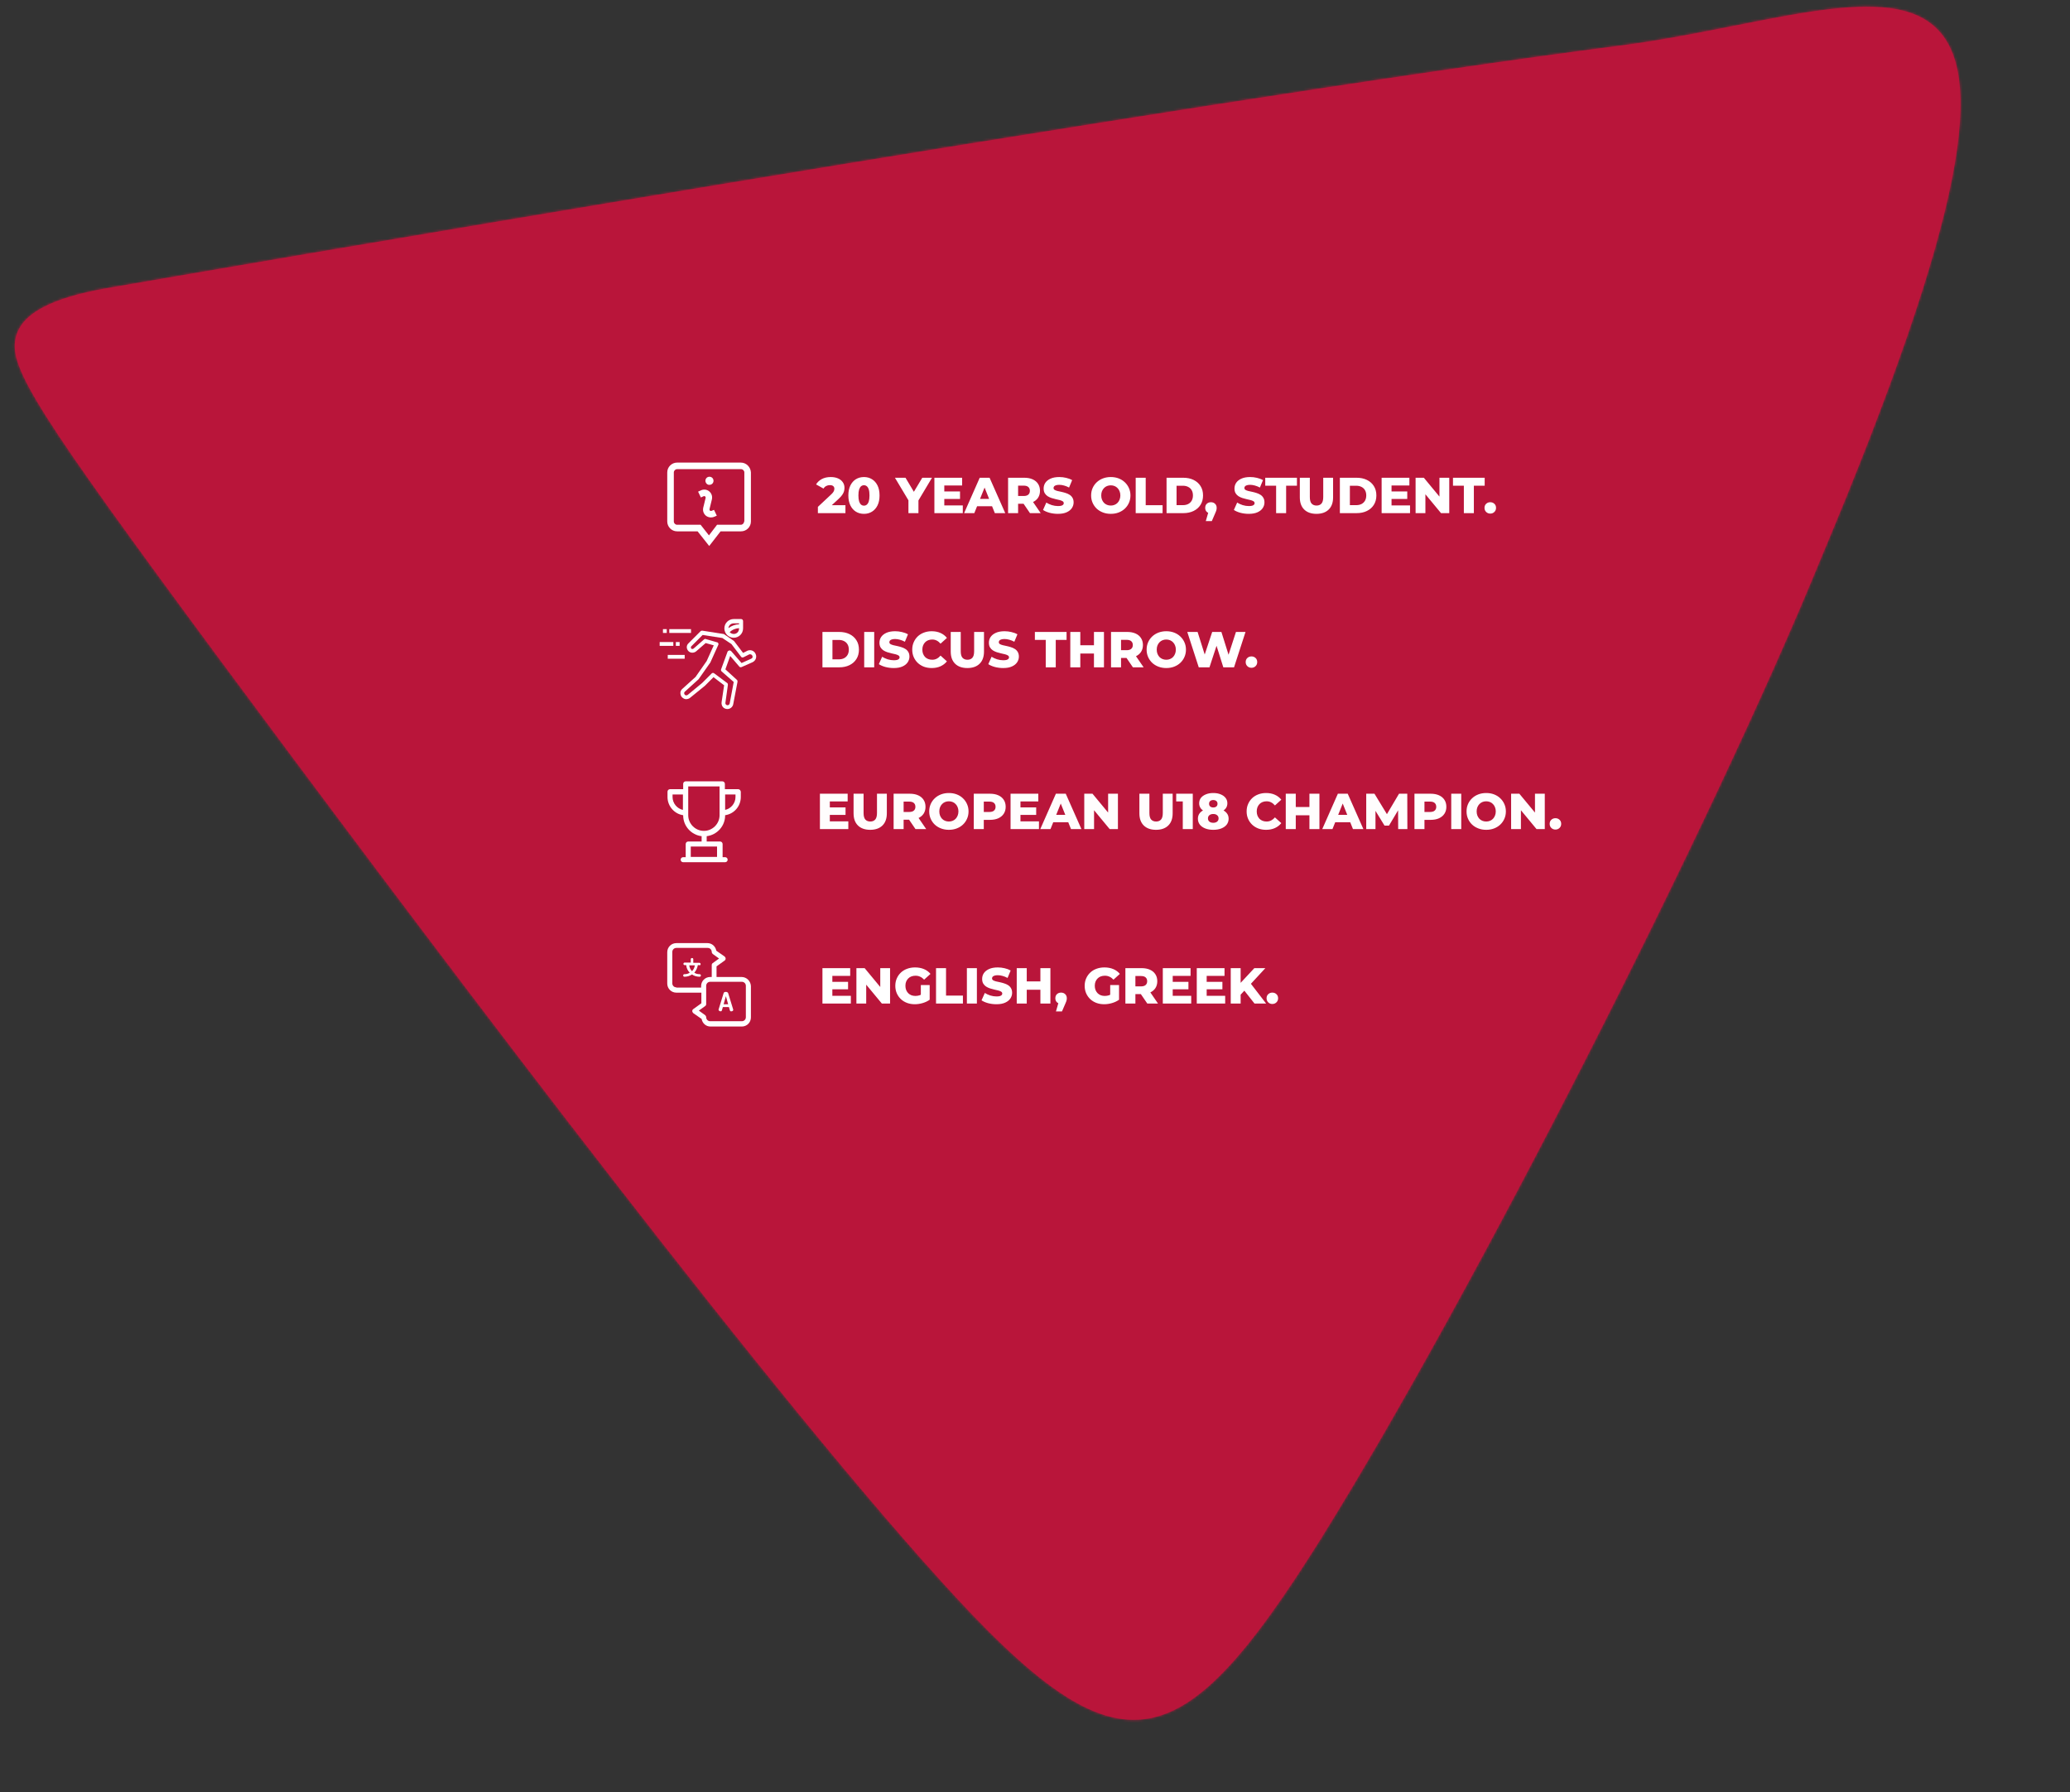 <svg width="819" height="709" viewBox="0 0 819 709" fill="none" xmlns="http://www.w3.org/2000/svg">
<rect x="0" y="0" width="819" height="709" fill="#333333" stroke="none"/>
<mask id="path-1-inside-1_3905_8757" fill="white">
<path d="M523.404 607.506C464.122 702.281 441.447 703.72 364.731 617.023C287.961 530.44 157.316 355.856 86.069 259.747C14.938 163.52 3.525 145.413 6.172 133.849C8.535 122.268 25.272 116.766 44.809 113.565C64.335 110.217 470.172 39.882 642.641 17.837C749.37 3.62 836.942 -55.875 720.189 221.572C678.07 324.581 582.489 512.597 523.402 607.469"/>
</mask>
<path d="M523.404 607.506C464.122 702.281 441.447 703.72 364.731 617.023C287.961 530.44 157.316 355.856 86.069 259.747C14.938 163.52 3.525 145.413 6.172 133.849C8.535 122.268 25.272 116.766 44.809 113.565C64.335 110.217 470.172 39.882 642.641 17.837C749.37 3.62 836.942 -55.875 720.189 221.572C678.07 324.581 582.489 512.597 523.402 607.469" fill="#B9153A"/>
<path d="M364.731 617.023L377.463 605.758L377.457 605.751L377.451 605.745L364.731 617.023ZM86.069 259.747L72.398 269.852L72.405 269.862L72.412 269.871L86.069 259.747ZM6.172 133.849L22.744 137.642L22.789 137.445L22.829 137.248L6.172 133.849ZM44.809 113.565L47.558 130.341L47.619 130.331L47.681 130.32L44.809 113.565ZM642.641 17.837L644.796 34.7L644.841 34.694L644.886 34.688L642.641 17.837ZM720.189 221.572L704.52 214.978L704.486 215.058L704.454 215.138L720.189 221.572ZM508.992 598.491C494.248 622.061 482.496 638.628 472.146 649.375C461.804 660.114 454.775 663.034 449.58 663.348C444.22 663.671 436.395 661.5 423.874 651.931C411.434 642.425 396.549 627.327 377.463 605.758L352 628.289C371.271 650.067 387.989 667.301 403.23 678.947C418.389 690.531 434.322 698.331 451.631 697.286C469.105 696.23 483.655 686.438 496.635 672.961C509.607 659.492 522.92 640.338 537.817 616.521L508.992 598.491ZM377.451 605.745C301.283 519.841 171.128 345.942 99.725 249.623L72.412 269.871C143.505 365.771 274.638 541.039 352.011 628.302L377.451 605.745ZM99.739 249.642C64.06 201.374 43.831 173.325 32.811 155.946C27.265 147.2 24.632 142.04 23.455 138.901C22.43 136.166 23.037 136.361 22.744 137.642L-10.399 130.056C-12.016 137.119 -10.975 143.914 -8.382 150.833C-5.94 157.349 -1.771 164.899 4.097 174.153C15.905 192.775 36.947 221.893 72.398 269.852L99.739 249.642ZM22.829 137.248C22.398 139.361 21.107 138.36 26.227 135.976C31.011 133.748 38.242 131.868 47.558 130.341L42.059 96.789C31.838 98.463 20.933 100.935 11.874 105.154C3.151 109.216 -7.69 116.756 -10.485 130.45L22.829 137.248ZM47.681 130.32C67.442 126.933 472.79 56.686 644.796 34.7L640.486 0.975C467.555 23.078 61.228 93.502 41.936 96.809L47.681 130.32ZM644.886 34.688C658.795 32.836 672.285 30.26 684.699 27.808C697.312 25.316 708.532 23.013 718.75 21.465C729.02 19.909 737.141 19.308 743.441 19.838C749.685 20.362 752.59 21.869 754.037 23.134C755.273 24.213 757.326 26.739 758.25 33.679C759.211 40.897 758.753 51.683 755.657 67.407C749.467 98.838 733.624 145.817 704.52 214.978L735.858 228.166C765.131 158.603 782.124 108.977 789.016 73.976C792.461 56.483 793.605 41.596 791.953 29.191C790.264 16.509 785.489 5.463 776.405 -2.473C767.532 -10.223 756.625 -13.174 746.288 -14.043C736.008 -14.907 724.78 -13.837 713.656 -12.151C702.479 -10.458 690.259 -7.948 678.11 -5.548C665.763 -3.109 653.169 -0.715 640.396 0.986L644.886 34.688ZM704.454 215.138C662.685 317.291 567.536 504.45 508.972 598.482L537.832 616.456C597.442 520.745 693.455 331.871 735.925 228.006L704.454 215.138Z" fill="#B9153A" mask="url(#path-1-inside-1_3905_8757)"/>
<g clip-path="url(#clip0_3905_8757)">
<path d="M293.1 183H267.9C265.8 183 264 184.7 264 186.9V206.3C264 208.4 265.7 210.2 267.9 210.2H276L280.6 216L285.1 210.2H293.2C295.3 210.2 297.1 208.5 297.1 206.3V186.9C297 184.8 295.3 183 293.1 183ZM294.4 206.3C294.4 207 293.8 207.6 293.1 207.6H283.7L280.5 211.8L277.2 207.6H267.9C267.2 207.6 266.6 207 266.6 206.3V186.9C266.6 186.2 267.2 185.6 267.9 185.6H293.2C293.9 185.6 294.5 186.2 294.5 186.9V206.3H294.4ZM279.1 190.2C279.1 189.3 279.8 188.6 280.7 188.6C281.6 188.6 282.3 189.3 282.3 190.2C282.3 191.1 281.6 191.8 280.7 191.8C279.9 191.9 279.1 191.1 279.1 190.2ZM282.5 201.7L283.6 204L282.7 204.4C282.3 204.6 281.8 204.7 281.3 204.7C280.6 204.7 280 204.5 279.4 204.1C278.5 203.4 278 202.3 278.2 201.1V201L279.2 196.9C279.2 196.6 279.1 196.5 279 196.4C278.9 196.3 278.7 196.2 278.4 196.3C277.5 196.7 277.3 196.8 277.3 196.8L276.2 194.5C276.2 194.5 276.4 194.4 277.3 194C278.3 193.5 279.6 193.6 280.5 194.3C281.4 195 281.9 196.1 281.7 197.3V197.4L280.7 201.5C280.7 201.8 280.8 201.9 280.9 202C281 202.1 281.2 202.2 281.5 202.1L282.5 201.7Z" fill="white"/>
</g>
<g clip-path="url(#clip1_3905_8757)">
<path d="M299 258.798C298.5 257.498 297.1 256.898 295.8 257.398C295.7 257.398 295.7 257.498 295.6 257.498L294 258.298L290.5 253.698L290.3 253.498L286.5 250.898C286.4 250.798 286.3 250.798 286.2 250.798L277.9 249.498C277.7 249.498 277.4 249.498 277.2 249.698L272.4 254.498C271.5 255.298 271.5 256.698 272.4 257.598C273.2 258.398 274.5 258.398 275.4 257.698L279.2 254.398L282.4 255.298L279.6 261.498L275.2 267.798L270 272.498C269.5 272.898 269.2 273.498 269.2 274.098C269.2 274.698 269.4 275.398 269.8 275.798C270.2 276.198 270.8 276.598 271.4 276.598C272 276.598 272.7 276.398 273.1 275.998L278.9 271.298L282.3 267.898L286.5 271.098L285.5 277.798C285.4 278.498 285.6 279.198 286 279.698C286.4 280.198 287.1 280.498 287.8 280.498C288.9 280.498 289.9 279.698 290.1 278.598L291.8 269.698C291.8 269.398 291.8 269.198 291.6 268.998L287 264.798L288.9 259.498L292.5 263.698C292.7 263.998 293.1 263.998 293.4 263.898L297.7 261.998C299 261.398 299.5 259.998 299 258.798ZM287.9 257.698L285.3 264.798C285.2 265.098 285.3 265.398 285.5 265.598L290.3 269.798L288.7 278.298C288.6 278.698 288.3 278.998 287.8 278.998C287.4 278.998 287 278.598 287 278.198V278.098L288 270.898C288 270.598 287.9 270.298 287.7 270.198L282.6 266.398C282.5 266.298 282.3 266.198 282.1 266.198C281.9 266.198 281.7 266.298 281.6 266.398L277.8 270.198L272.1 274.898C271.9 274.998 271.7 275.098 271.5 275.098C271.3 275.098 271.1 274.998 270.9 274.798C270.6 274.398 270.6 273.898 271 273.598L276.3 268.798L276.4 268.698L280.9 262.298L281 262.198L284.2 255.098C284.3 254.898 284.3 254.698 284.2 254.498C284.1 254.298 284 254.198 283.8 254.098H283.7L279.2 252.798C278.9 252.698 278.7 252.798 278.5 252.998L274.4 256.598C274.1 256.798 273.7 256.798 273.5 256.598C273.3 256.298 273.3 255.898 273.5 255.698L278 251.198L285.8 252.398L289.4 254.798L293.2 259.798C293.4 260.098 293.8 260.198 294.2 259.998L296.4 258.898C296.6 258.798 296.9 258.798 297.1 258.898C297.4 258.998 297.6 259.198 297.7 259.498C297.9 259.898 297.7 260.398 297.2 260.598L293.4 262.298L289.3 257.598C289 257.298 288.5 257.198 288.2 257.498C288.1 257.498 288 257.598 287.9 257.698ZM264.8 248.898H273.4V250.398H264.8V248.898ZM262.3 248.898H263.8V250.398H262.3V248.898ZM267.4 253.998H268.9V255.498H267.4V253.998ZM261 253.998H266.4V255.498H261V253.998ZM264.2 259.098H270.9V260.598H264.2V259.098Z" fill="white"/>
<path d="M290.3 252.298C292.3 252.298 294 250.698 294 248.598V245.698C294 245.298 293.7 244.898 293.2 244.898H290.3C288.3 244.898 286.6 246.498 286.6 248.598C286.6 250.698 288.3 252.298 290.3 252.298ZM288.2 248.498C288.3 247.398 289.2 246.598 290.3 246.598H292.4V246.998C290.9 246.998 289.4 247.598 288.2 248.498ZM292.4 248.498V248.698C292.4 249.898 291.5 250.798 290.3 250.798C289.7 250.798 289.1 250.498 288.7 250.098C289.7 249.098 291 248.598 292.4 248.498Z" fill="white"/>
</g>
<g clip-path="url(#clip2_3905_8757)">
<path d="M288.1 392.898C288 392.598 287.6 392.398 287.2 392.398C286.8 392.398 286.4 392.498 286.3 392.898L284.3 399.398V399.498C284.3 399.798 284.8 400.098 285.1 400.098C285.3 400.098 285.5 399.998 285.6 399.798L286 398.398H288.4L288.8 399.798C288.9 399.998 289 400.098 289.3 400.098C289.7 400.098 290.1 399.898 290.1 399.498V399.398L288.1 392.898ZM286.3 397.298L287.2 394.098L288.1 397.298H286.3Z" fill="white"/>
<path d="M293.4 386.502H283.5V382.302L286.7 380.002C287 379.802 287.1 379.502 287.1 379.202C287.1 378.902 286.9 378.602 286.7 378.402L283.4 376.102C283.1 374.402 281.7 373.102 279.9 373.102H267.6C265.6 373.102 264 374.702 264 376.702V389.102C264 391.102 265.6 392.702 267.6 392.702H277.5V396.902L274.3 399.202C274 399.402 273.9 399.702 273.9 400.002C273.9 400.302 274.1 400.602 274.3 400.802L277.6 403.102C277.9 404.802 279.3 406.102 281.1 406.102H293.5C295.5 406.102 297.1 404.502 297.1 402.502V390.102C297 388.102 295.4 386.502 293.4 386.502ZM267.6 390.602C266.7 390.602 266 389.902 266 389.002V376.602C266 375.702 266.7 375.002 267.6 375.002H280C280.9 375.002 281.6 375.702 281.6 376.602C281.6 376.902 281.8 377.202 282 377.402L284.5 379.202L282 381.002C281.7 381.202 281.6 381.502 281.6 381.802V386.502H281C279 386.502 277.4 388.102 277.4 390.102V390.702H267.6V390.602ZM295.1 402.402C295.1 403.302 294.4 404.002 293.5 404.002H281C280.1 404.002 279.4 403.302 279.4 402.402C279.4 402.102 279.2 401.802 279 401.602L276.5 399.802L279 398.002C279.3 397.802 279.4 397.502 279.4 397.202V390.002C279.4 389.102 280.1 388.402 281 388.402H293.5C294.4 388.402 295.1 389.102 295.1 390.002V402.402Z" fill="white"/>
<path d="M276.7 381.9C277 381.9 277.2 381.7 277.2 381.4C277.2 381.1 277 380.9 276.7 380.9H274.3V379.5C274.3 379.2 274.1 379 273.8 379C273.5 379 273.3 379.2 273.3 379.5V380.8H270.9C270.6 380.8 270.4 381 270.4 381.3C270.4 381.6 270.6 381.8 270.9 381.8H271.5C271.6 383 272.1 384 272.9 384.8C272.3 385.2 271.6 385.4 270.8 385.4C270.5 385.4 270.3 385.6 270.3 385.9C270.3 386.2 270.5 386.4 270.8 386.4C271.9 386.4 272.9 386.1 273.8 385.5C274.6 386.1 275.7 386.4 276.8 386.4C277.1 386.4 277.3 386.2 277.3 385.9C277.3 385.6 277.1 385.4 276.8 385.4C276 385.4 275.3 385.2 274.7 384.8C275.4 384 275.9 383 276.1 381.8H276.7V381.9ZM273.8 384.2C273.2 383.6 272.8 382.8 272.7 381.9H274.9C274.8 382.8 274.4 383.6 273.8 384.2Z" fill="white"/>
</g>
<path d="M323.6 203V200.52L328.84 195.62C329.213 195.273 329.487 194.967 329.66 194.7C329.847 194.433 329.967 194.193 330.02 193.98C330.087 193.753 330.12 193.547 330.12 193.36C330.12 192.907 329.967 192.553 329.66 192.3C329.367 192.047 328.92 191.92 328.32 191.92C327.813 191.92 327.34 192.033 326.9 192.26C326.46 192.487 326.1 192.827 325.82 193.28L322.88 191.64C323.4 190.76 324.153 190.053 325.14 189.52C326.127 188.987 327.307 188.72 328.68 188.72C329.76 188.72 330.707 188.893 331.52 189.24C332.333 189.587 332.967 190.08 333.42 190.72C333.887 191.36 334.12 192.113 334.12 192.98C334.12 193.433 334.06 193.887 333.94 194.34C333.82 194.78 333.587 195.253 333.24 195.76C332.907 196.253 332.407 196.807 331.74 197.42L327.58 201.26L326.92 199.86H334.5V203H323.6ZM341.833 203.28C340.633 203.28 339.566 202.993 338.633 202.42C337.713 201.847 336.986 201.02 336.453 199.94C335.919 198.86 335.653 197.547 335.653 196C335.653 194.453 335.919 193.14 336.453 192.06C336.986 190.98 337.713 190.153 338.633 189.58C339.566 189.007 340.633 188.72 341.833 188.72C343.019 188.72 344.073 189.007 344.993 189.58C345.926 190.153 346.659 190.98 347.193 192.06C347.726 193.14 347.993 194.453 347.993 196C347.993 197.547 347.726 198.86 347.193 199.94C346.659 201.02 345.926 201.847 344.993 202.42C344.073 202.993 343.019 203.28 341.833 203.28ZM341.833 200.04C342.259 200.04 342.633 199.907 342.953 199.64C343.286 199.373 343.546 198.947 343.733 198.36C343.919 197.76 344.013 196.973 344.013 196C344.013 195.013 343.919 194.227 343.733 193.64C343.546 193.053 343.286 192.627 342.953 192.36C342.633 192.093 342.259 191.96 341.833 191.96C341.406 191.96 341.026 192.093 340.693 192.36C340.373 192.627 340.113 193.053 339.913 193.64C339.726 194.227 339.633 195.013 339.633 196C339.633 196.973 339.726 197.76 339.913 198.36C340.113 198.947 340.373 199.373 340.693 199.64C341.026 199.907 341.406 200.04 341.833 200.04ZM359.424 203V197.08L360.344 199.46L354.084 189H358.264L362.784 196.58H360.364L364.904 189H368.744L362.504 199.46L363.384 197.08V203H359.424ZM373.333 194.42H379.833V197.38H373.333V194.42ZM373.613 199.94H380.933V203H369.693V189H380.673V192.06H373.613V199.94ZM381.45 203L387.63 189H391.53L397.73 203H393.61L388.77 190.94H390.33L385.49 203H381.45ZM384.83 200.28L385.85 197.36H392.69L393.71 200.28H384.83ZM398.853 203V189H405.253C406.533 189 407.633 189.207 408.553 189.62C409.486 190.033 410.206 190.633 410.713 191.42C411.22 192.193 411.473 193.113 411.473 194.18C411.473 195.233 411.22 196.147 410.713 196.92C410.206 197.68 409.486 198.267 408.553 198.68C407.633 199.08 406.533 199.28 405.253 199.28H401.053L402.813 197.62V203H398.853ZM407.513 203L404.033 197.9H408.253L411.753 203H407.513ZM402.813 198.04L401.053 196.22H405.013C405.84 196.22 406.453 196.04 406.853 195.68C407.266 195.32 407.473 194.82 407.473 194.18C407.473 193.527 407.266 193.02 406.853 192.66C406.453 192.3 405.84 192.12 405.013 192.12H401.053L402.813 190.3V198.04ZM418.578 203.28C417.431 203.28 416.324 203.14 415.258 202.86C414.204 202.567 413.344 202.193 412.678 201.74L413.978 198.82C414.604 199.22 415.324 199.553 416.138 199.82C416.964 200.073 417.784 200.2 418.598 200.2C419.144 200.2 419.584 200.153 419.918 200.06C420.251 199.953 420.491 199.82 420.638 199.66C420.798 199.487 420.878 199.287 420.878 199.06C420.878 198.74 420.731 198.487 420.438 198.3C420.144 198.113 419.764 197.96 419.298 197.84C418.831 197.72 418.311 197.6 417.738 197.48C417.178 197.36 416.611 197.207 416.038 197.02C415.478 196.833 414.964 196.593 414.498 196.3C414.031 195.993 413.651 195.6 413.358 195.12C413.064 194.627 412.918 194.007 412.918 193.26C412.918 192.42 413.144 191.66 413.598 190.98C414.064 190.3 414.758 189.753 415.678 189.34C416.598 188.927 417.744 188.72 419.118 188.72C420.038 188.72 420.938 188.827 421.818 189.04C422.711 189.24 423.504 189.54 424.198 189.94L422.978 192.88C422.311 192.52 421.651 192.253 420.998 192.08C420.344 191.893 419.711 191.8 419.098 191.8C418.551 191.8 418.111 191.86 417.778 191.98C417.444 192.087 417.204 192.233 417.058 192.42C416.911 192.607 416.838 192.82 416.838 193.06C416.838 193.367 416.978 193.613 417.258 193.8C417.551 193.973 417.931 194.12 418.398 194.24C418.878 194.347 419.398 194.46 419.958 194.58C420.531 194.7 421.098 194.853 421.658 195.04C422.231 195.213 422.751 195.453 423.218 195.76C423.684 196.053 424.058 196.447 424.338 196.94C424.631 197.42 424.778 198.027 424.778 198.76C424.778 199.573 424.544 200.327 424.078 201.02C423.624 201.7 422.938 202.247 422.018 202.66C421.111 203.073 419.964 203.28 418.578 203.28ZM439.487 203.28C438.367 203.28 437.334 203.1 436.387 202.74C435.441 202.38 434.614 201.873 433.907 201.22C433.214 200.553 432.674 199.78 432.287 198.9C431.901 198.02 431.707 197.053 431.707 196C431.707 194.947 431.901 193.98 432.287 193.1C432.674 192.22 433.214 191.453 433.907 190.8C434.614 190.133 435.441 189.62 436.387 189.26C437.334 188.9 438.367 188.72 439.487 188.72C440.621 188.72 441.654 188.9 442.587 189.26C443.534 189.62 444.354 190.133 445.047 190.8C445.741 191.453 446.281 192.22 446.667 193.1C447.067 193.98 447.267 194.947 447.267 196C447.267 197.053 447.067 198.027 446.667 198.92C446.281 199.8 445.741 200.567 445.047 201.22C444.354 201.873 443.534 202.38 442.587 202.74C441.654 203.1 440.621 203.28 439.487 203.28ZM439.487 200C440.021 200 440.514 199.907 440.967 199.72C441.434 199.533 441.834 199.267 442.167 198.92C442.514 198.56 442.781 198.133 442.967 197.64C443.167 197.147 443.267 196.6 443.267 196C443.267 195.387 443.167 194.84 442.967 194.36C442.781 193.867 442.514 193.447 442.167 193.1C441.834 192.74 441.434 192.467 440.967 192.28C440.514 192.093 440.021 192 439.487 192C438.954 192 438.454 192.093 437.987 192.28C437.534 192.467 437.134 192.74 436.787 193.1C436.454 193.447 436.187 193.867 435.987 194.36C435.801 194.84 435.707 195.387 435.707 196C435.707 196.6 435.801 197.147 435.987 197.64C436.187 198.133 436.454 198.56 436.787 198.92C437.134 199.267 437.534 199.533 437.987 199.72C438.454 199.907 438.954 200 439.487 200ZM449.341 203V189H453.301V199.86H459.981V203H449.341ZM461.548 203V189H468.168C469.715 189 471.075 189.287 472.248 189.86C473.422 190.433 474.335 191.24 474.988 192.28C475.655 193.32 475.988 194.56 475.988 196C475.988 197.427 475.655 198.667 474.988 199.72C474.335 200.76 473.422 201.567 472.248 202.14C471.075 202.713 469.715 203 468.168 203H461.548ZM465.508 199.84H468.008C468.808 199.84 469.502 199.693 470.088 199.4C470.688 199.093 471.155 198.653 471.488 198.08C471.822 197.493 471.988 196.8 471.988 196C471.988 195.187 471.822 194.493 471.488 193.92C471.155 193.347 470.688 192.913 470.088 192.62C469.502 192.313 468.808 192.16 468.008 192.16H465.508V199.84ZM477.081 206.14L478.581 200.94L479.121 203.1C478.455 203.1 477.908 202.907 477.481 202.52C477.055 202.12 476.841 201.587 476.841 200.92C476.841 200.227 477.055 199.68 477.481 199.28C477.921 198.88 478.468 198.68 479.121 198.68C479.775 198.68 480.315 198.887 480.741 199.3C481.168 199.7 481.381 200.24 481.381 200.92C481.381 201.107 481.368 201.293 481.341 201.48C481.315 201.667 481.255 201.893 481.161 202.16C481.068 202.427 480.921 202.78 480.721 203.22L479.461 206.14H477.081ZM494.086 203.28C492.939 203.28 491.832 203.14 490.766 202.86C489.712 202.567 488.852 202.193 488.186 201.74L489.486 198.82C490.112 199.22 490.832 199.553 491.646 199.82C492.472 200.073 493.292 200.2 494.106 200.2C494.652 200.2 495.092 200.153 495.426 200.06C495.759 199.953 495.999 199.82 496.146 199.66C496.306 199.487 496.386 199.287 496.386 199.06C496.386 198.74 496.239 198.487 495.946 198.3C495.652 198.113 495.272 197.96 494.806 197.84C494.339 197.72 493.819 197.6 493.246 197.48C492.686 197.36 492.119 197.207 491.546 197.02C490.986 196.833 490.472 196.593 490.006 196.3C489.539 195.993 489.159 195.6 488.866 195.12C488.572 194.627 488.426 194.007 488.426 193.26C488.426 192.42 488.652 191.66 489.106 190.98C489.572 190.3 490.266 189.753 491.186 189.34C492.106 188.927 493.252 188.72 494.626 188.72C495.546 188.72 496.446 188.827 497.326 189.04C498.219 189.24 499.012 189.54 499.706 189.94L498.486 192.88C497.819 192.52 497.159 192.253 496.506 192.08C495.852 191.893 495.219 191.8 494.606 191.8C494.059 191.8 493.619 191.86 493.286 191.98C492.952 192.087 492.712 192.233 492.566 192.42C492.419 192.607 492.346 192.82 492.346 193.06C492.346 193.367 492.486 193.613 492.766 193.8C493.059 193.973 493.439 194.12 493.906 194.24C494.386 194.347 494.906 194.46 495.466 194.58C496.039 194.7 496.606 194.853 497.166 195.04C497.739 195.213 498.259 195.453 498.726 195.76C499.192 196.053 499.566 196.447 499.846 196.94C500.139 197.42 500.286 198.027 500.286 198.76C500.286 199.573 500.052 200.327 499.586 201.02C499.132 201.7 498.446 202.247 497.526 202.66C496.619 203.073 495.472 203.28 494.086 203.28ZM504.9 203V192.14H500.6V189H513.14V192.14H508.86V203H504.9ZM520.86 203.28C518.793 203.28 517.18 202.713 516.02 201.58C514.86 200.447 514.28 198.84 514.28 196.76V189H518.24V196.64C518.24 197.84 518.473 198.7 518.94 199.22C519.42 199.74 520.073 200 520.9 200C521.727 200 522.373 199.74 522.84 199.22C523.307 198.7 523.54 197.84 523.54 196.64V189H527.44V196.76C527.44 198.84 526.86 200.447 525.7 201.58C524.54 202.713 522.927 203.28 520.86 203.28ZM530.123 203V189H536.743C538.289 189 539.649 189.287 540.823 189.86C541.996 190.433 542.909 191.24 543.563 192.28C544.229 193.32 544.563 194.56 544.563 196C544.563 197.427 544.229 198.667 543.563 199.72C542.909 200.76 541.996 201.567 540.823 202.14C539.649 202.713 538.289 203 536.743 203H530.123ZM534.083 199.84H536.583C537.383 199.84 538.076 199.693 538.663 199.4C539.263 199.093 539.729 198.653 540.063 198.08C540.396 197.493 540.563 196.8 540.563 196C540.563 195.187 540.396 194.493 540.063 193.92C539.729 193.347 539.263 192.913 538.663 192.62C538.076 192.313 537.383 192.16 536.583 192.16H534.083V199.84ZM550.286 194.42H556.786V197.38H550.286V194.42ZM550.566 199.94H557.886V203H546.646V189H557.626V192.06H550.566V199.94ZM560.084 203V189H563.344L571.064 198.32H569.524V189H573.404V203H570.144L562.424 193.68H563.964V203H560.084ZM579.177 203V192.14H574.877V189H587.417V192.14H583.137V203H579.177ZM589.629 203.18C588.989 203.18 588.449 202.967 588.009 202.54C587.569 202.113 587.349 201.573 587.349 200.92C587.349 200.24 587.569 199.7 588.009 199.3C588.449 198.887 588.989 198.68 589.629 198.68C590.269 198.68 590.809 198.887 591.249 199.3C591.689 199.7 591.909 200.24 591.909 200.92C591.909 201.573 591.689 202.113 591.249 202.54C590.809 202.967 590.269 203.18 589.629 203.18Z" fill="white"/>
<path d="M325.4 264V250H332.02C333.567 250 334.927 250.287 336.1 250.86C337.273 251.433 338.187 252.24 338.84 253.28C339.507 254.32 339.84 255.56 339.84 257C339.84 258.427 339.507 259.667 338.84 260.72C338.187 261.76 337.273 262.567 336.1 263.14C334.927 263.713 333.567 264 332.02 264H325.4ZM329.36 260.84H331.86C332.66 260.84 333.353 260.693 333.94 260.4C334.54 260.093 335.007 259.653 335.34 259.08C335.673 258.493 335.84 257.8 335.84 257C335.84 256.187 335.673 255.493 335.34 254.92C335.007 254.347 334.54 253.913 333.94 253.62C333.353 253.313 332.66 253.16 331.86 253.16H329.36V260.84ZM341.923 264V250H345.883V264H341.923ZM353.621 264.28C352.474 264.28 351.367 264.14 350.301 263.86C349.247 263.567 348.387 263.193 347.721 262.74L349.021 259.82C349.647 260.22 350.367 260.553 351.181 260.82C352.007 261.073 352.827 261.2 353.641 261.2C354.187 261.2 354.627 261.153 354.961 261.06C355.294 260.953 355.534 260.82 355.681 260.66C355.841 260.487 355.921 260.287 355.921 260.06C355.921 259.74 355.774 259.487 355.481 259.3C355.187 259.113 354.807 258.96 354.341 258.84C353.874 258.72 353.354 258.6 352.781 258.48C352.221 258.36 351.654 258.207 351.081 258.02C350.521 257.833 350.007 257.593 349.541 257.3C349.074 256.993 348.694 256.6 348.401 256.12C348.107 255.627 347.961 255.007 347.961 254.26C347.961 253.42 348.187 252.66 348.641 251.98C349.107 251.3 349.801 250.753 350.721 250.34C351.641 249.927 352.787 249.72 354.161 249.72C355.081 249.72 355.981 249.827 356.861 250.04C357.754 250.24 358.547 250.54 359.241 250.94L358.021 253.88C357.354 253.52 356.694 253.253 356.041 253.08C355.387 252.893 354.754 252.8 354.141 252.8C353.594 252.8 353.154 252.86 352.821 252.98C352.487 253.087 352.247 253.233 352.101 253.42C351.954 253.607 351.881 253.82 351.881 254.06C351.881 254.367 352.021 254.613 352.301 254.8C352.594 254.973 352.974 255.12 353.441 255.24C353.921 255.347 354.441 255.46 355.001 255.58C355.574 255.7 356.141 255.853 356.701 256.04C357.274 256.213 357.794 256.453 358.261 256.76C358.727 257.053 359.101 257.447 359.381 257.94C359.674 258.42 359.821 259.027 359.821 259.76C359.821 260.573 359.587 261.327 359.121 262.02C358.667 262.7 357.981 263.247 357.061 263.66C356.154 264.073 355.007 264.28 353.621 264.28ZM368.63 264.28C367.523 264.28 366.497 264.107 365.55 263.76C364.617 263.4 363.803 262.893 363.11 262.24C362.43 261.587 361.897 260.82 361.51 259.94C361.123 259.047 360.93 258.067 360.93 257C360.93 255.933 361.123 254.96 361.51 254.08C361.897 253.187 362.43 252.413 363.11 251.76C363.803 251.107 364.617 250.607 365.55 250.26C366.497 249.9 367.523 249.72 368.63 249.72C369.923 249.72 371.077 249.947 372.09 250.4C373.117 250.853 373.97 251.507 374.65 252.36L372.13 254.64C371.677 254.107 371.177 253.7 370.63 253.42C370.097 253.14 369.497 253 368.83 253C368.257 253 367.73 253.093 367.25 253.28C366.77 253.467 366.357 253.74 366.01 254.1C365.677 254.447 365.41 254.867 365.21 255.36C365.023 255.853 364.93 256.4 364.93 257C364.93 257.6 365.023 258.147 365.21 258.64C365.41 259.133 365.677 259.56 366.01 259.92C366.357 260.267 366.77 260.533 367.25 260.72C367.73 260.907 368.257 261 368.83 261C369.497 261 370.097 260.86 370.63 260.58C371.177 260.3 371.677 259.893 372.13 259.36L374.65 261.64C373.97 262.48 373.117 263.133 372.09 263.6C371.077 264.053 369.923 264.28 368.63 264.28ZM382.739 264.28C380.672 264.28 379.059 263.713 377.899 262.58C376.739 261.447 376.159 259.84 376.159 257.76V250H380.119V257.64C380.119 258.84 380.352 259.7 380.819 260.22C381.299 260.74 381.952 261 382.779 261C383.606 261 384.252 260.74 384.719 260.22C385.186 259.7 385.419 258.84 385.419 257.64V250H389.319V257.76C389.319 259.84 388.739 261.447 387.579 262.58C386.419 263.713 384.806 264.28 382.739 264.28ZM396.922 264.28C395.775 264.28 394.668 264.14 393.602 263.86C392.548 263.567 391.688 263.193 391.022 262.74L392.322 259.82C392.948 260.22 393.668 260.553 394.482 260.82C395.308 261.073 396.128 261.2 396.942 261.2C397.488 261.2 397.928 261.153 398.262 261.06C398.595 260.953 398.835 260.82 398.982 260.66C399.142 260.487 399.222 260.287 399.222 260.06C399.222 259.74 399.075 259.487 398.782 259.3C398.488 259.113 398.108 258.96 397.642 258.84C397.175 258.72 396.655 258.6 396.082 258.48C395.522 258.36 394.955 258.207 394.382 258.02C393.822 257.833 393.308 257.593 392.842 257.3C392.375 256.993 391.995 256.6 391.702 256.12C391.408 255.627 391.262 255.007 391.262 254.26C391.262 253.42 391.488 252.66 391.942 251.98C392.408 251.3 393.102 250.753 394.022 250.34C394.942 249.927 396.088 249.72 397.462 249.72C398.382 249.72 399.282 249.827 400.162 250.04C401.055 250.24 401.848 250.54 402.542 250.94L401.322 253.88C400.655 253.52 399.995 253.253 399.342 253.08C398.688 252.893 398.055 252.8 397.442 252.8C396.895 252.8 396.455 252.86 396.122 252.98C395.788 253.087 395.548 253.233 395.402 253.42C395.255 253.607 395.182 253.82 395.182 254.06C395.182 254.367 395.322 254.613 395.602 254.8C395.895 254.973 396.275 255.12 396.742 255.24C397.222 255.347 397.742 255.46 398.302 255.58C398.875 255.7 399.442 255.853 400.002 256.04C400.575 256.213 401.095 256.453 401.562 256.76C402.028 257.053 402.402 257.447 402.682 257.94C402.975 258.42 403.122 259.027 403.122 259.76C403.122 260.573 402.888 261.327 402.422 262.02C401.968 262.7 401.282 263.247 400.362 263.66C399.455 264.073 398.308 264.28 396.922 264.28ZM413.751 264V253.14H409.451V250H421.991V253.14H417.711V264H413.751ZM432.826 250H436.786V264H432.826V250ZM427.426 264H423.466V250H427.426V264ZM433.106 258.54H427.146V255.26H433.106V258.54ZM439.58 264V250H445.98C447.26 250 448.36 250.207 449.28 250.62C450.213 251.033 450.933 251.633 451.44 252.42C451.946 253.193 452.2 254.113 452.2 255.18C452.2 256.233 451.946 257.147 451.44 257.92C450.933 258.68 450.213 259.267 449.28 259.68C448.36 260.08 447.26 260.28 445.98 260.28H441.78L443.54 258.62V264H439.58ZM448.24 264L444.76 258.9H448.98L452.48 264H448.24ZM443.54 259.04L441.78 257.22H445.74C446.566 257.22 447.18 257.04 447.58 256.68C447.993 256.32 448.2 255.82 448.2 255.18C448.2 254.527 447.993 254.02 447.58 253.66C447.18 253.3 446.566 253.12 445.74 253.12H441.78L443.54 251.3V259.04ZM461.444 264.28C460.324 264.28 459.291 264.1 458.344 263.74C457.398 263.38 456.571 262.873 455.864 262.22C455.171 261.553 454.631 260.78 454.244 259.9C453.858 259.02 453.664 258.053 453.664 257C453.664 255.947 453.858 254.98 454.244 254.1C454.631 253.22 455.171 252.453 455.864 251.8C456.571 251.133 457.398 250.62 458.344 250.26C459.291 249.9 460.324 249.72 461.444 249.72C462.578 249.72 463.611 249.9 464.544 250.26C465.491 250.62 466.311 251.133 467.004 251.8C467.698 252.453 468.238 253.22 468.624 254.1C469.024 254.98 469.224 255.947 469.224 257C469.224 258.053 469.024 259.027 468.624 259.92C468.238 260.8 467.698 261.567 467.004 262.22C466.311 262.873 465.491 263.38 464.544 263.74C463.611 264.1 462.578 264.28 461.444 264.28ZM461.444 261C461.978 261 462.471 260.907 462.924 260.72C463.391 260.533 463.791 260.267 464.124 259.92C464.471 259.56 464.738 259.133 464.924 258.64C465.124 258.147 465.224 257.6 465.224 257C465.224 256.387 465.124 255.84 464.924 255.36C464.738 254.867 464.471 254.447 464.124 254.1C463.791 253.74 463.391 253.467 462.924 253.28C462.471 253.093 461.978 253 461.444 253C460.911 253 460.411 253.093 459.944 253.28C459.491 253.467 459.091 253.74 458.744 254.1C458.411 254.447 458.144 254.867 457.944 255.36C457.758 255.84 457.664 256.387 457.664 257C457.664 257.6 457.758 258.147 457.944 258.64C458.144 259.133 458.411 259.56 458.744 259.92C459.091 260.267 459.491 260.533 459.944 260.72C460.411 260.907 460.911 261 461.444 261ZM474.29 264L469.75 250H473.83L477.65 262.12H475.59L479.61 250H483.25L487.05 262.12H485.07L489.01 250H492.79L488.25 264H484.01L480.77 253.7H481.91L478.53 264H474.29ZM495.14 264.18C494.5 264.18 493.96 263.967 493.52 263.54C493.08 263.113 492.86 262.573 492.86 261.92C492.86 261.24 493.08 260.7 493.52 260.3C493.96 259.887 494.5 259.68 495.14 259.68C495.78 259.68 496.32 259.887 496.76 260.3C497.2 260.7 497.42 261.24 497.42 261.92C497.42 262.573 497.2 263.113 496.76 263.54C496.32 263.967 495.78 264.18 495.14 264.18Z" fill="white"/>
<path d="M329.04 388.42H335.54V391.38H329.04V388.42ZM329.32 393.94H336.64V397H325.4V383H336.38V386.06H329.32V393.94ZM338.838 397V383H342.098L349.818 392.32H348.278V383H352.158V397H348.898L341.178 387.68H342.717V397H338.838ZM361.951 397.28C360.844 397.28 359.817 397.107 358.871 396.76C357.924 396.4 357.104 395.893 356.411 395.24C355.731 394.587 355.197 393.82 354.811 392.94C354.424 392.047 354.231 391.067 354.231 390C354.231 388.933 354.424 387.96 354.811 387.08C355.197 386.187 355.737 385.413 356.431 384.76C357.124 384.107 357.944 383.607 358.891 383.26C359.851 382.9 360.897 382.72 362.031 382.72C363.351 382.72 364.531 382.94 365.571 383.38C366.611 383.82 367.471 384.453 368.151 385.28L365.631 387.56C365.151 387.04 364.631 386.653 364.071 386.4C363.524 386.133 362.911 386 362.231 386C361.631 386 361.084 386.093 360.591 386.28C360.097 386.467 359.677 386.74 359.331 387.1C358.984 387.447 358.711 387.867 358.511 388.36C358.324 388.84 358.231 389.387 358.231 390C358.231 390.587 358.324 391.127 358.511 391.62C358.711 392.113 358.984 392.54 359.331 392.9C359.677 393.247 360.091 393.52 360.571 393.72C361.064 393.907 361.604 394 362.191 394C362.777 394 363.351 393.907 363.911 393.72C364.471 393.52 365.037 393.187 365.611 392.72L367.831 395.5C367.031 396.073 366.104 396.513 365.051 396.82C363.997 397.127 362.964 397.28 361.951 397.28ZM364.331 394.98V389.7H367.831V395.5L364.331 394.98ZM370.341 397V383H374.301V393.86H380.981V397H370.341ZM382.548 397V383H386.508V397H382.548ZM394.246 397.28C393.099 397.28 391.992 397.14 390.926 396.86C389.872 396.567 389.012 396.193 388.346 395.74L389.646 392.82C390.272 393.22 390.992 393.553 391.806 393.82C392.632 394.073 393.452 394.2 394.266 394.2C394.812 394.2 395.252 394.153 395.586 394.06C395.919 393.953 396.159 393.82 396.306 393.66C396.466 393.487 396.546 393.287 396.546 393.06C396.546 392.74 396.399 392.487 396.106 392.3C395.812 392.113 395.432 391.96 394.966 391.84C394.499 391.72 393.979 391.6 393.406 391.48C392.846 391.36 392.279 391.207 391.706 391.02C391.146 390.833 390.632 390.593 390.166 390.3C389.699 389.993 389.319 389.6 389.026 389.12C388.732 388.627 388.586 388.007 388.586 387.26C388.586 386.42 388.812 385.66 389.266 384.98C389.732 384.3 390.426 383.753 391.346 383.34C392.266 382.927 393.412 382.72 394.786 382.72C395.706 382.72 396.606 382.827 397.486 383.04C398.379 383.24 399.172 383.54 399.866 383.94L398.646 386.88C397.979 386.52 397.319 386.253 396.666 386.08C396.012 385.893 395.379 385.8 394.766 385.8C394.219 385.8 393.779 385.86 393.446 385.98C393.112 386.087 392.872 386.233 392.726 386.42C392.579 386.607 392.506 386.82 392.506 387.06C392.506 387.367 392.646 387.613 392.926 387.8C393.219 387.973 393.599 388.12 394.066 388.24C394.546 388.347 395.066 388.46 395.626 388.58C396.199 388.7 396.766 388.853 397.326 389.04C397.899 389.213 398.419 389.453 398.886 389.76C399.352 390.053 399.726 390.447 400.006 390.94C400.299 391.42 400.446 392.027 400.446 392.76C400.446 393.573 400.212 394.327 399.746 395.02C399.292 395.7 398.606 396.247 397.686 396.66C396.779 397.073 395.632 397.28 394.246 397.28ZM411.635 383H415.595V397H411.635V383ZM406.235 397H402.275V383H406.235V397ZM411.915 391.54H405.955V388.26H411.915V391.54ZM417.788 400.14L419.288 394.94L419.828 397.1C419.162 397.1 418.615 396.907 418.188 396.52C417.762 396.12 417.548 395.587 417.548 394.92C417.548 394.227 417.762 393.68 418.188 393.28C418.628 392.88 419.175 392.68 419.828 392.68C420.482 392.68 421.022 392.887 421.448 393.3C421.875 393.7 422.088 394.24 422.088 394.92C422.088 395.107 422.075 395.293 422.048 395.48C422.022 395.667 421.962 395.893 421.868 396.16C421.775 396.427 421.628 396.78 421.428 397.22L420.168 400.14H417.788ZM436.873 397.28C435.766 397.28 434.739 397.107 433.793 396.76C432.846 396.4 432.026 395.893 431.333 395.24C430.653 394.587 430.119 393.82 429.733 392.94C429.346 392.047 429.153 391.067 429.153 390C429.153 388.933 429.346 387.96 429.733 387.08C430.119 386.187 430.659 385.413 431.353 384.76C432.046 384.107 432.866 383.607 433.813 383.26C434.773 382.9 435.819 382.72 436.953 382.72C438.273 382.72 439.453 382.94 440.493 383.38C441.533 383.82 442.393 384.453 443.073 385.28L440.553 387.56C440.073 387.04 439.553 386.653 438.993 386.4C438.446 386.133 437.833 386 437.153 386C436.553 386 436.006 386.093 435.513 386.28C435.019 386.467 434.599 386.74 434.253 387.1C433.906 387.447 433.633 387.867 433.433 388.36C433.246 388.84 433.153 389.387 433.153 390C433.153 390.587 433.246 391.127 433.433 391.62C433.633 392.113 433.906 392.54 434.253 392.9C434.599 393.247 435.013 393.52 435.493 393.72C435.986 393.907 436.526 394 437.113 394C437.699 394 438.273 393.907 438.833 393.72C439.393 393.52 439.959 393.187 440.533 392.72L442.753 395.5C441.953 396.073 441.026 396.513 439.973 396.82C438.919 397.127 437.886 397.28 436.873 397.28ZM439.253 394.98V389.7H442.753V395.5L439.253 394.98ZM445.263 397V383H451.663C452.943 383 454.043 383.207 454.963 383.62C455.897 384.033 456.617 384.633 457.123 385.42C457.63 386.193 457.883 387.113 457.883 388.18C457.883 389.233 457.63 390.147 457.123 390.92C456.617 391.68 455.897 392.267 454.963 392.68C454.043 393.08 452.943 393.28 451.663 393.28H447.463L449.223 391.62V397H445.263ZM453.923 397L450.443 391.9H454.663L458.163 397H453.923ZM449.223 392.04L447.463 390.22H451.423C452.25 390.22 452.863 390.04 453.263 389.68C453.677 389.32 453.883 388.82 453.883 388.18C453.883 387.527 453.677 387.02 453.263 386.66C452.863 386.3 452.25 386.12 451.423 386.12H447.463L449.223 384.3V392.04ZM463.708 388.42H470.208V391.38H463.708V388.42ZM463.988 393.94H471.308V397H460.068V383H471.048V386.06H463.988V393.94ZM477.145 388.42H483.645V391.38H477.145V388.42ZM477.425 393.94H484.745V397H473.505V383H484.485V386.06H477.425V393.94ZM490.483 393.9L490.263 389.46L496.283 383H500.643L494.643 389.5L492.443 391.8L490.483 393.9ZM486.943 397V383H490.863V397H486.943ZM496.343 397L491.783 391.22L494.363 388.46L500.943 397H496.343ZM503.402 397.18C502.762 397.18 502.222 396.967 501.782 396.54C501.342 396.113 501.122 395.573 501.122 394.92C501.122 394.24 501.342 393.7 501.782 393.3C502.222 392.887 502.762 392.68 503.402 392.68C504.042 392.68 504.582 392.887 505.022 393.3C505.462 393.7 505.682 394.24 505.682 394.92C505.682 395.573 505.462 396.113 505.022 396.54C504.582 396.967 504.042 397.18 503.402 397.18Z" fill="white"/>
<path d="M328.04 319.42H334.54V322.38H328.04V319.42ZM328.32 324.94H335.64V328H324.4V314H335.38V317.06H328.32V324.94ZM344.298 328.28C342.231 328.28 340.618 327.713 339.458 326.58C338.298 325.447 337.718 323.84 337.718 321.76V314H341.678V321.64C341.678 322.84 341.911 323.7 342.378 324.22C342.858 324.74 343.511 325 344.338 325C345.164 325 345.811 324.74 346.278 324.22C346.744 323.7 346.978 322.84 346.978 321.64V314H350.878V321.76C350.878 323.84 350.298 325.447 349.138 326.58C347.978 327.713 346.364 328.28 344.298 328.28ZM353.56 328V314H359.96C361.24 314 362.34 314.207 363.26 314.62C364.193 315.033 364.913 315.633 365.42 316.42C365.927 317.193 366.18 318.113 366.18 319.18C366.18 320.233 365.927 321.147 365.42 321.92C364.913 322.68 364.193 323.267 363.26 323.68C362.34 324.08 361.24 324.28 359.96 324.28H355.76L357.52 322.62V328H353.56ZM362.22 328L358.74 322.9H362.96L366.46 328H362.22ZM357.52 323.04L355.76 321.22H359.72C360.547 321.22 361.16 321.04 361.56 320.68C361.973 320.32 362.18 319.82 362.18 319.18C362.18 318.527 361.973 318.02 361.56 317.66C361.16 317.3 360.547 317.12 359.72 317.12H355.76L357.52 315.3V323.04ZM375.425 328.28C374.305 328.28 373.272 328.1 372.325 327.74C371.378 327.38 370.552 326.873 369.845 326.22C369.152 325.553 368.612 324.78 368.225 323.9C367.838 323.02 367.645 322.053 367.645 321C367.645 319.947 367.838 318.98 368.225 318.1C368.612 317.22 369.152 316.453 369.845 315.8C370.552 315.133 371.378 314.62 372.325 314.26C373.272 313.9 374.305 313.72 375.425 313.72C376.558 313.72 377.592 313.9 378.525 314.26C379.472 314.62 380.292 315.133 380.985 315.8C381.678 316.453 382.218 317.22 382.605 318.1C383.005 318.98 383.205 319.947 383.205 321C383.205 322.053 383.005 323.027 382.605 323.92C382.218 324.8 381.678 325.567 380.985 326.22C380.292 326.873 379.472 327.38 378.525 327.74C377.592 328.1 376.558 328.28 375.425 328.28ZM375.425 325C375.958 325 376.452 324.907 376.905 324.72C377.372 324.533 377.772 324.267 378.105 323.92C378.452 323.56 378.718 323.133 378.905 322.64C379.105 322.147 379.205 321.6 379.205 321C379.205 320.387 379.105 319.84 378.905 319.36C378.718 318.867 378.452 318.447 378.105 318.1C377.772 317.74 377.372 317.467 376.905 317.28C376.452 317.093 375.958 317 375.425 317C374.892 317 374.392 317.093 373.925 317.28C373.472 317.467 373.072 317.74 372.725 318.1C372.392 318.447 372.125 318.867 371.925 319.36C371.738 319.84 371.645 320.387 371.645 321C371.645 321.6 371.738 322.147 371.925 322.64C372.125 323.133 372.392 323.56 372.725 323.92C373.072 324.267 373.472 324.533 373.925 324.72C374.392 324.907 374.892 325 375.425 325ZM385.279 328V314H391.679C392.959 314 394.059 314.207 394.979 314.62C395.912 315.033 396.632 315.633 397.139 316.42C397.646 317.193 397.899 318.113 397.899 319.18C397.899 320.233 397.646 321.147 397.139 321.92C396.632 322.693 395.912 323.293 394.979 323.72C394.059 324.133 392.959 324.34 391.679 324.34H387.479L389.239 322.62V328H385.279ZM389.239 323.04L387.479 321.22H391.439C392.266 321.22 392.879 321.04 393.279 320.68C393.692 320.32 393.899 319.82 393.899 319.18C393.899 318.527 393.692 318.02 393.279 317.66C392.879 317.3 392.266 317.12 391.439 317.12H387.479L389.239 315.3V323.04ZM403.47 319.42H409.97V322.38H403.47V319.42ZM403.75 324.94H411.07V328H399.83V314H410.81V317.06H403.75V324.94ZM411.587 328L417.767 314H421.667L427.867 328H423.747L418.907 315.94H420.467L415.627 328H411.587ZM414.967 325.28L415.987 322.36H422.827L423.847 325.28H414.967ZM428.99 328V314H432.25L439.97 323.32H438.43V314H442.31V328H439.05L431.33 318.68H432.87V328H428.99ZM457.383 328.28C455.317 328.28 453.703 327.713 452.543 326.58C451.383 325.447 450.803 323.84 450.803 321.76V314H454.763V321.64C454.763 322.84 454.997 323.7 455.463 324.22C455.943 324.74 456.597 325 457.423 325C458.25 325 458.897 324.74 459.363 324.22C459.83 323.7 460.063 322.84 460.063 321.64V314H463.963V321.76C463.963 323.84 463.383 325.447 462.223 326.58C461.063 327.713 459.45 328.28 457.383 328.28ZM467.966 328V315.42L469.666 317.06H465.366V314H471.926V328H467.966ZM480.032 328.28C478.818 328.28 477.758 328.1 476.852 327.74C475.945 327.38 475.232 326.873 474.712 326.22C474.205 325.553 473.952 324.773 473.952 323.88C473.952 323 474.205 322.253 474.712 321.64C475.232 321.013 475.945 320.54 476.852 320.22C477.772 319.887 478.832 319.72 480.032 319.72C481.232 319.72 482.285 319.887 483.192 320.22C484.112 320.54 484.825 321.013 485.332 321.64C485.852 322.253 486.112 323 486.112 323.88C486.112 324.773 485.858 325.553 485.352 326.22C484.845 326.873 484.132 327.38 483.212 327.74C482.305 328.1 481.245 328.28 480.032 328.28ZM480.032 325.5C480.672 325.5 481.178 325.347 481.552 325.04C481.938 324.733 482.132 324.307 482.132 323.76C482.132 323.227 481.938 322.807 481.552 322.5C481.178 322.18 480.672 322.02 480.032 322.02C479.392 322.02 478.878 322.18 478.492 322.5C478.118 322.807 477.932 323.227 477.932 323.76C477.932 324.307 478.118 324.733 478.492 325.04C478.878 325.347 479.392 325.5 480.032 325.5ZM480.032 321.68C478.938 321.68 477.972 321.527 477.132 321.22C476.305 320.913 475.652 320.473 475.172 319.9C474.692 319.313 474.452 318.613 474.452 317.8C474.452 316.96 474.685 316.24 475.152 315.64C475.632 315.04 476.292 314.573 477.132 314.24C477.972 313.893 478.938 313.72 480.032 313.72C481.138 313.72 482.105 313.893 482.932 314.24C483.772 314.573 484.425 315.04 484.892 315.64C485.372 316.24 485.612 316.96 485.612 317.8C485.612 318.613 485.372 319.313 484.892 319.9C484.425 320.473 483.772 320.913 482.932 321.22C482.092 321.527 481.125 321.68 480.032 321.68ZM480.032 319.44C480.538 319.44 480.945 319.313 481.252 319.06C481.558 318.793 481.712 318.433 481.712 317.98C481.712 317.5 481.552 317.133 481.232 316.88C480.925 316.627 480.525 316.5 480.032 316.5C479.538 316.5 479.138 316.627 478.832 316.88C478.525 317.133 478.372 317.5 478.372 317.98C478.372 318.433 478.525 318.793 478.832 319.06C479.138 319.313 479.538 319.44 480.032 319.44ZM500.931 328.28C499.824 328.28 498.797 328.107 497.851 327.76C496.917 327.4 496.104 326.893 495.411 326.24C494.731 325.587 494.197 324.82 493.811 323.94C493.424 323.047 493.231 322.067 493.231 321C493.231 319.933 493.424 318.96 493.811 318.08C494.197 317.187 494.731 316.413 495.411 315.76C496.104 315.107 496.917 314.607 497.851 314.26C498.797 313.9 499.824 313.72 500.931 313.72C502.224 313.72 503.377 313.947 504.391 314.4C505.417 314.853 506.271 315.507 506.951 316.36L504.431 318.64C503.977 318.107 503.477 317.7 502.931 317.42C502.397 317.14 501.797 317 501.131 317C500.557 317 500.031 317.093 499.551 317.28C499.071 317.467 498.657 317.74 498.311 318.1C497.977 318.447 497.711 318.867 497.511 319.36C497.324 319.853 497.231 320.4 497.231 321C497.231 321.6 497.324 322.147 497.511 322.64C497.711 323.133 497.977 323.56 498.311 323.92C498.657 324.267 499.071 324.533 499.551 324.72C500.031 324.907 500.557 325 501.131 325C501.797 325 502.397 324.86 502.931 324.58C503.477 324.3 503.977 323.893 504.431 323.36L506.951 325.64C506.271 326.48 505.417 327.133 504.391 327.6C503.377 328.053 502.224 328.28 500.931 328.28ZM518.076 314H522.036V328H518.076V314ZM512.676 328H508.716V314H512.676V328ZM518.356 322.54H512.396V319.26H518.356V322.54ZM523.15 328L529.33 314H533.23L539.43 328H535.31L530.47 315.94H532.03L527.19 328H523.15ZM526.53 325.28L527.55 322.36H534.39L535.41 325.28H526.53ZM540.552 328V314H543.812L549.612 323.52H547.892L553.532 314H556.792L556.832 328H553.192L553.152 319.54H553.772L549.552 326.62H547.792L543.452 319.54H544.212V328H540.552ZM559.634 328V314H566.034C567.314 314 568.414 314.207 569.334 314.62C570.268 315.033 570.988 315.633 571.494 316.42C572.001 317.193 572.254 318.113 572.254 319.18C572.254 320.233 572.001 321.147 571.494 321.92C570.988 322.693 570.268 323.293 569.334 323.72C568.414 324.133 567.314 324.34 566.034 324.34H561.834L563.594 322.62V328H559.634ZM563.594 323.04L561.834 321.22H565.794C566.621 321.22 567.234 321.04 567.634 320.68C568.048 320.32 568.254 319.82 568.254 319.18C568.254 318.527 568.048 318.02 567.634 317.66C567.234 317.3 566.621 317.12 565.794 317.12H561.834L563.594 315.3V323.04ZM574.185 328V314H578.145V328H574.185ZM588.023 328.28C586.903 328.28 585.869 328.1 584.923 327.74C583.976 327.38 583.149 326.873 582.443 326.22C581.749 325.553 581.209 324.78 580.823 323.9C580.436 323.02 580.243 322.053 580.243 321C580.243 319.947 580.436 318.98 580.823 318.1C581.209 317.22 581.749 316.453 582.443 315.8C583.149 315.133 583.976 314.62 584.923 314.26C585.869 313.9 586.903 313.72 588.023 313.72C589.156 313.72 590.189 313.9 591.123 314.26C592.069 314.62 592.889 315.133 593.583 315.8C594.276 316.453 594.816 317.22 595.203 318.1C595.603 318.98 595.803 319.947 595.803 321C595.803 322.053 595.603 323.027 595.203 323.92C594.816 324.8 594.276 325.567 593.583 326.22C592.889 326.873 592.069 327.38 591.123 327.74C590.189 328.1 589.156 328.28 588.023 328.28ZM588.023 325C588.556 325 589.049 324.907 589.503 324.72C589.969 324.533 590.369 324.267 590.703 323.92C591.049 323.56 591.316 323.133 591.503 322.64C591.703 322.147 591.803 321.6 591.803 321C591.803 320.387 591.703 319.84 591.503 319.36C591.316 318.867 591.049 318.447 590.703 318.1C590.369 317.74 589.969 317.467 589.503 317.28C589.049 317.093 588.556 317 588.023 317C587.489 317 586.989 317.093 586.523 317.28C586.069 317.467 585.669 317.74 585.323 318.1C584.989 318.447 584.723 318.867 584.523 319.36C584.336 319.84 584.243 320.387 584.243 321C584.243 321.6 584.336 322.147 584.523 322.64C584.723 323.133 584.989 323.56 585.323 323.92C585.669 324.267 586.069 324.533 586.523 324.72C586.989 324.907 587.489 325 588.023 325ZM597.877 328V314H601.137L608.857 323.32H607.317V314H611.197V328H607.937L600.217 318.68H601.757V328H597.877ZM615.41 328.18C614.77 328.18 614.23 327.967 613.79 327.54C613.35 327.113 613.13 326.573 613.13 325.92C613.13 325.24 613.35 324.7 613.79 324.3C614.23 323.887 614.77 323.68 615.41 323.68C616.05 323.68 616.59 323.887 617.03 324.3C617.47 324.7 617.69 325.24 617.69 325.92C617.69 326.573 617.47 327.113 617.03 327.54C616.59 327.967 616.05 328.18 615.41 328.18Z" fill="#FFFDFD"/>
<g clip-path="url(#clip3_3905_8757)">
<path d="M292 312.202H286.8V310.102C286.8 309.502 286.3 309.102 285.8 309.102H271.3C270.7 309.102 270.3 309.602 270.3 310.102V312.202H265.1C264.5 312.202 264.1 312.702 264.1 313.202V315.302C264.1 318.902 266.8 322.002 270.3 322.502V322.602C270.3 326.802 273.5 330.302 277.6 330.802V332.902H272.3C271.7 332.902 271.3 333.402 271.3 333.902V339.102H270.3C269.7 339.102 269.3 339.602 269.3 340.102C269.3 340.702 269.8 341.102 270.3 341.102H286.9C287.5 341.102 287.9 340.602 287.9 340.102C287.9 339.502 287.4 339.102 286.9 339.102H285.9V333.902C285.9 333.302 285.4 332.902 284.9 332.902H279.6V330.802C283.7 330.302 286.9 326.802 286.9 322.602V322.502C290.4 322.002 293.1 319.002 293.1 315.302V313.202C293 312.602 292.6 312.202 292 312.202ZM283.7 334.902V339.002H273.3V334.902H283.7ZM266.1 315.302V314.302H270.2V320.402C267.9 319.902 266.1 317.802 266.1 315.302ZM284.7 322.502C284.7 325.902 281.9 328.702 278.5 328.702C275.1 328.702 272.3 325.902 272.3 322.502V311.102H284.7V322.502ZM291 315.302C291 317.802 289.2 319.902 286.9 320.402V314.302H291V315.302Z" fill="white"/>
</g>
<defs>
<clipPath id="clip0_3905_8757">
<rect width="33" height="33" fill="white" transform="translate(264 183)"/>
</clipPath>
<clipPath id="clip1_3905_8757">
<rect width="38.2" height="35.5" fill="white" transform="translate(261 245)"/>
</clipPath>
<clipPath id="clip2_3905_8757">
<rect width="33" height="33" fill="white" transform="translate(264 373)"/>
</clipPath>
<clipPath id="clip3_3905_8757">
<rect width="29" height="32.1" fill="white" transform="translate(264 309)"/>
</clipPath>
</defs>
</svg>
